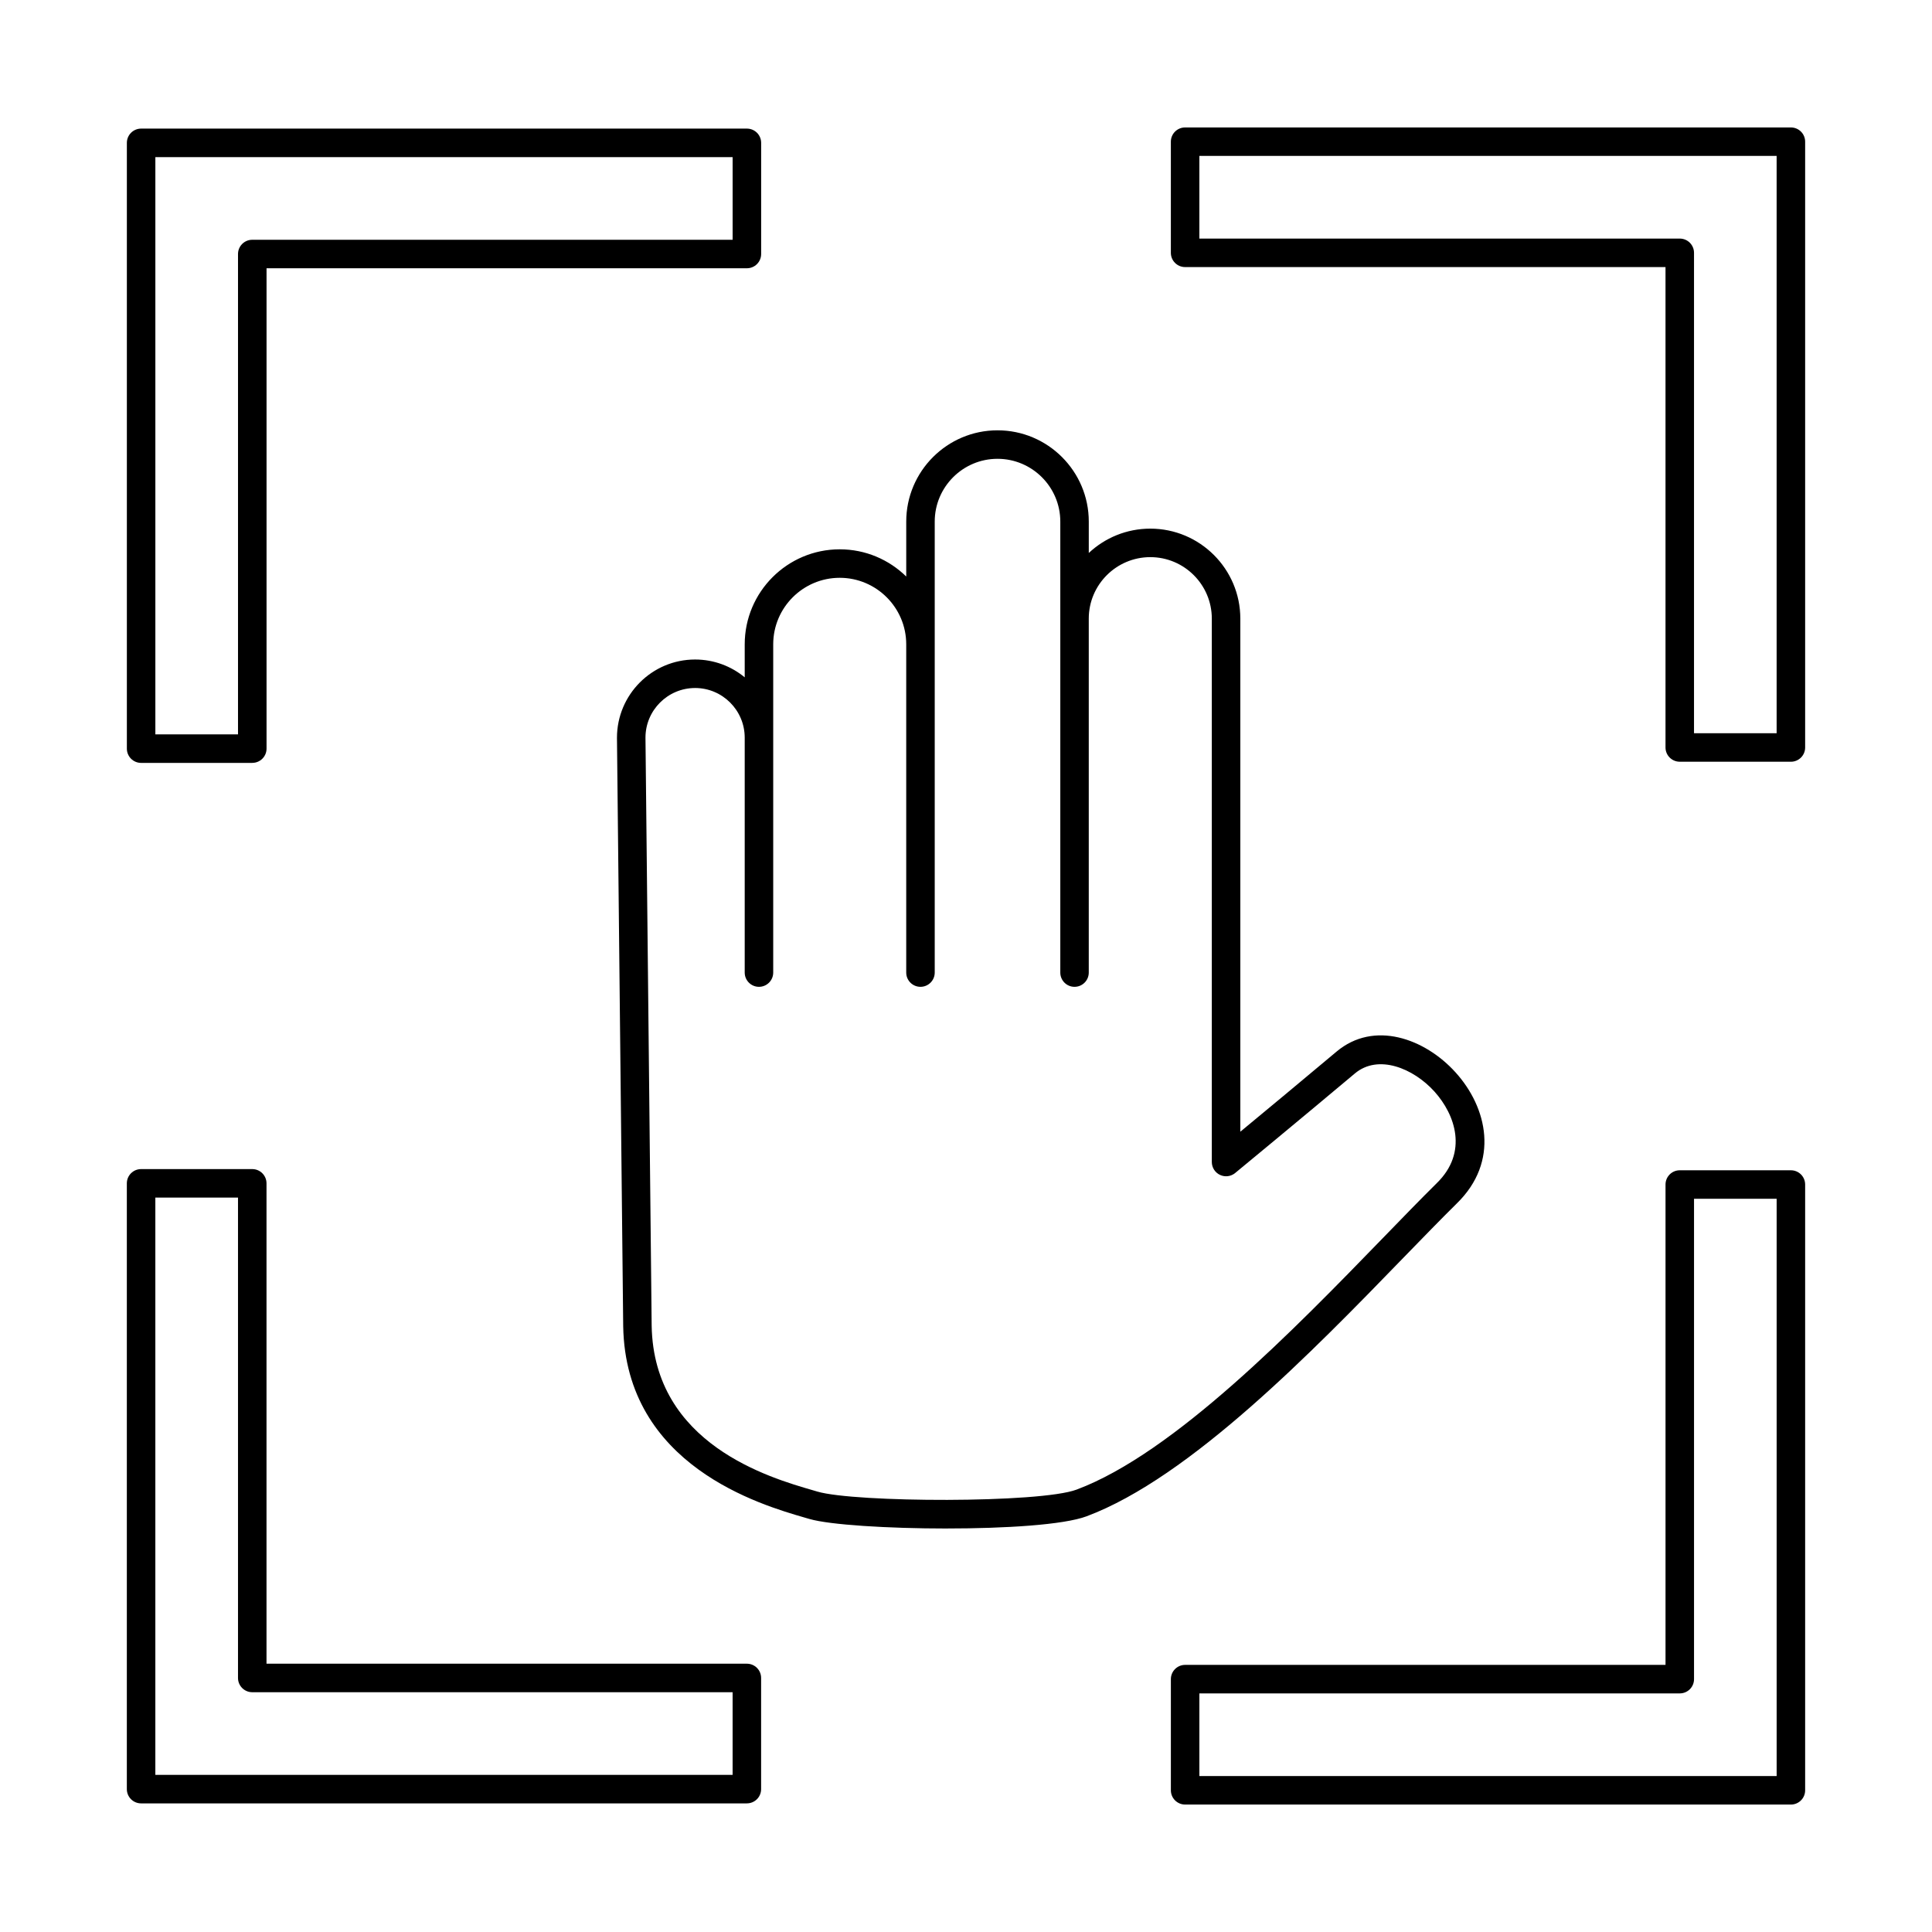 <?xml version="1.0" encoding="UTF-8"?>
<!-- Uploaded to: SVG Repo, www.svgrepo.com, Generator: SVG Repo Mixer Tools -->
<svg fill="#000000" width="800px" height="800px" version="1.1" viewBox="144 144 512 512" xmlns="http://www.w3.org/2000/svg">
 <g fill-rule="evenodd">
  <path d="m328.21 326.33c-7.25 0-13.152 5.902-13.152 13.152l1.641 155.88c0.551 31.367 31.238 40.25 42.797 43.594l1.141 0.336c9.934 2.91 58.93 3.117 68.676-0.531 25.859-9.668 57.816-42.602 81.148-66.648 5.156-5.312 10.012-10.328 14.301-14.566 8.379-8.164 4.887-18.176-0.629-24.285-5.606-6.195-14.902-9.973-21.078-4.781-14.293 12.008-31.555 26.242-31.723 26.379-1.133 0.934-2.695 1.133-4.023 0.5-1.316-0.621-2.164-1.957-2.164-3.414v-144c0-8.992-7.309-16.297-16.301-16.297-8.988 0-16.309 7.309-16.309 16.297v93.797c0 2.086-1.684 3.777-3.777 3.777-2.086 0-3.766-1.691-3.766-3.777v-119.52c0-9.168-7.465-16.633-16.645-16.633-9.168 0-16.633 7.465-16.633 16.633v119.52c0 2.086-1.691 3.777-3.777 3.777-2.086 0-3.777-1.691-3.777-3.777v-86.992c0-9.719-7.91-17.625-17.625-17.625-9.719 0-17.625 7.91-17.625 17.625v86.992c0 2.086-1.691 3.777-3.777 3.777-2.086 0-3.777-1.691-3.777-3.777v-62.262c0-7.25-5.902-13.152-13.152-13.152zm66.699 222.74c-15.629 0-31.094-0.973-36.395-2.527l-1.121-0.324c-11.766-3.402-47.598-13.781-48.238-50.746l-1.652-155.95c0-11.461 9.297-20.746 20.703-20.746 4.988 0 9.57 1.77 13.152 4.723v-8.746c0-13.887 11.293-25.18 25.18-25.18 6.856 0 13.082 2.754 17.625 7.211v-14.559c0-13.336 10.848-24.188 24.188-24.188 13.336 0 24.188 10.848 24.188 24.188v8.32c4.269-4.004 10.012-6.453 16.309-6.453 13.152 0 23.852 10.703 23.852 23.852v135.97c6.336-5.242 16.504-13.672 25.496-21.227 9.906-8.32 23.359-3.531 31.535 5.5 8.402 9.277 11.754 23.617 0.324 34.75-4.211 4.16-9.051 9.148-14.176 14.418-23.832 24.57-56.469 58.211-83.922 68.48-6.098 2.281-21.648 3.227-37.051 3.227z"/>
  <path d="m185.17 338.62h21.906v-127.3c0-2.086 1.691-3.777 3.777-3.777h127.3v-21.906h-152.98v152.98zm25.684 7.555h-29.457c-2.086 0-3.777-1.691-3.777-3.777v-160.54c0-2.086 1.691-3.777 3.777-3.777h160.54c2.086 0 3.777 1.691 3.777 3.777v29.457c0 2.086-1.691 3.777-3.777 3.777h-127.3v127.3c0 2.086-1.691 3.777-3.777 3.777z"/>
  <path d="m592.93 338.31h21.895v-152.99h-152.98v21.906h127.31c2.086 0 3.777 1.691 3.777 3.777zm25.672 7.555h-29.449c-2.086 0-3.777-1.691-3.777-3.777v-127.31h-127.31c-2.086 0-3.777-1.691-3.777-3.777v-29.449c0-2.094 1.691-3.777 3.777-3.777h160.54c2.086 0 3.777 1.684 3.777 3.777v160.54c0 2.086-1.691 3.777-3.777 3.777z"/>
  <path d="m185.17 614.36h152.98v-21.906h-127.3c-2.086 0-3.777-1.691-3.777-3.777v-127.3h-21.906v152.98zm156.76 7.555h-160.54c-2.086 0-3.777-1.691-3.777-3.777v-160.54c0-2.086 1.691-3.777 3.777-3.777h29.461c2.086 0 3.777 1.691 3.777 3.777v127.3h127.3c2.086 0 3.777 1.691 3.777 3.777v29.461c0 2.086-1.691 3.777-3.777 3.777z"/>
  <path d="m461.85 614.67h152.98v-152.98h-21.895v127.3c0 2.094-1.691 3.777-3.777 3.777h-127.31v21.906zm156.76 7.555h-160.54c-2.086 0-3.777-1.691-3.777-3.777v-29.461c0-2.086 1.691-3.777 3.777-3.777h127.31v-127.3c0-2.086 1.691-3.777 3.777-3.777h29.449c2.086 0 3.777 1.691 3.777 3.777v160.54c0 2.086-1.691 3.777-3.777 3.777z"/>
 </g>
</svg>